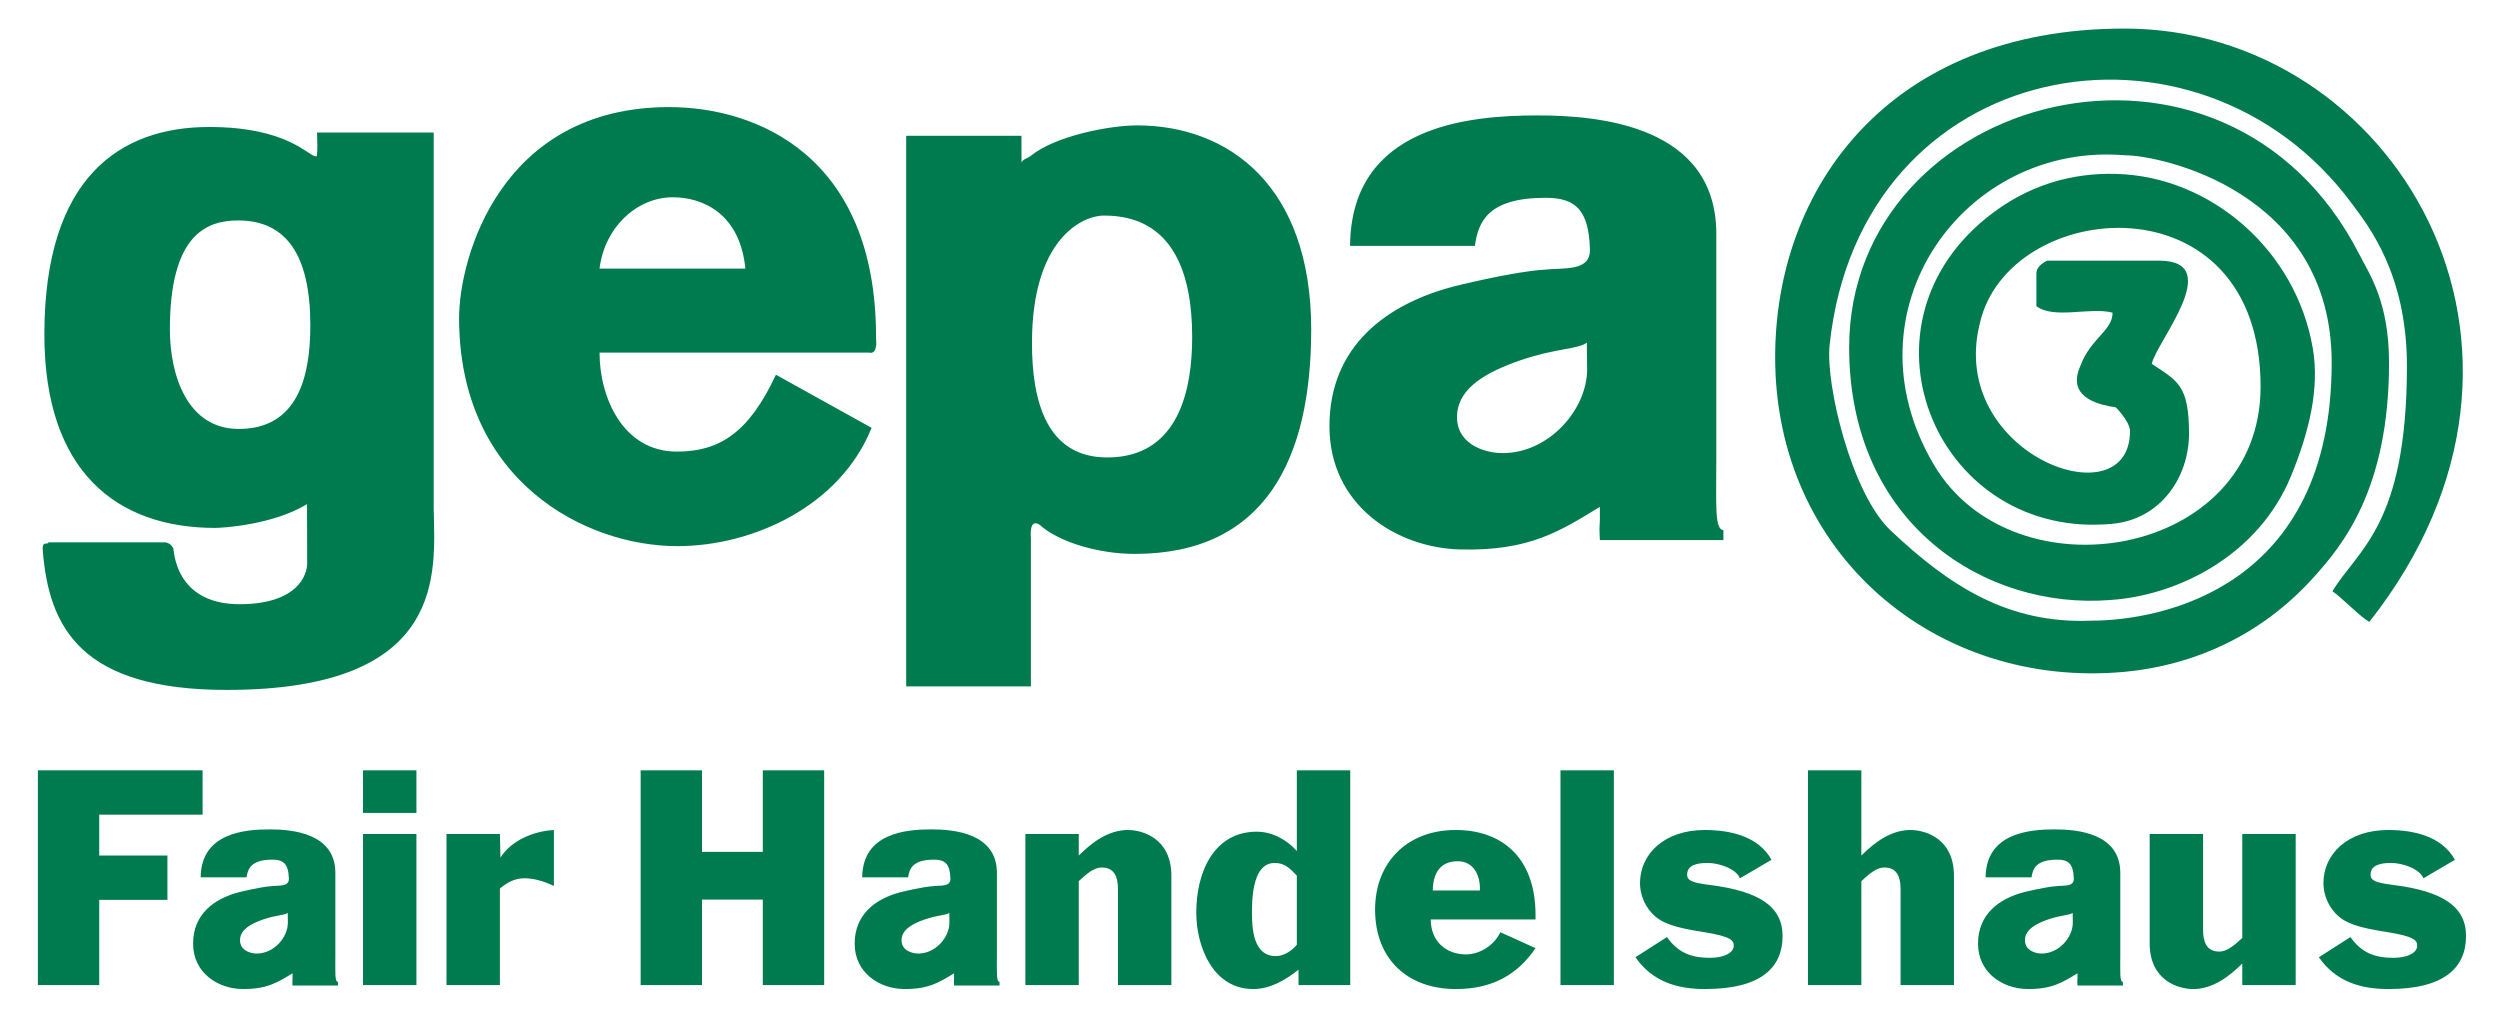 <?xml version="1.0" encoding="UTF-8" standalone="no"?>
<!-- Created with Inkscape (http://www.inkscape.org/) -->
<svg
   xmlns:svg="http://www.w3.org/2000/svg"
   xmlns="http://www.w3.org/2000/svg"
   version="1.0"
   width="764.54"
   height="312.72"
   id="svg2443"
   xml:space="preserve"><defs
     id="defs2446"><clipPath
       id="clipPath2688"><path
         d="M 13366.932,1968.078 L 13366.932,2173.417 L 13503.683,2173.417 L 13503.683,1968.078 L 13366.932,1968.078 z"
         id="path2690" /></clipPath><clipPath
       id="clipPath2706"><path
         d="M 13525.564,1624.769 L 13525.564,1849.231 L 13675.048,1849.231 L 13675.048,1624.769 L 13525.564,1624.769 z"
         id="path2708" /></clipPath></defs><g
     transform="matrix(1.25,0,0,-1.25,-0.744,1050.072)"
     id="g2452"><g
       transform="matrix(7.532,0,0,7.532,-3559.441,-5507.956)"
       id="g2883"
       style="fill:#217844"><g
         id="g2877"
         style="fill:#007b50;fill-opacity:1;fill-rule:nonzero"><g
           id="g2872"
           style="fill:#007b50;fill-opacity:1;fill-rule:nonzero"><path
             d="M 549.618,822.61 C 549.395,822.695 548.635,823.475 548.416,823.6 C 549.226,824.951 550.836,825.721 550.836,830.918 C 550.836,833.923 549.572,835.483 549.053,836.186 C 544.032,842.974 533.073,841.029 532.083,831.59 C 531.95,830.321 532.79,826.781 534.062,825.579 C 535.979,823.769 537.881,822.539 540.567,822.645 C 542.866,822.645 548.392,823.706 548.392,831.026 C 548.392,836.61 542.783,837.772 541.664,837.762 C 536.467,838.201 532.493,832.727 535.476,827.701 C 538.058,823.352 546.083,824.668 546.083,830.246 C 546.083,837.124 537.881,836.398 536.962,832.297 C 535.901,828.054 541.835,825.865 541.841,828.797 C 541.841,829.115 541.381,829.574 541.381,829.574 C 540.085,829.76 539.964,830.334 540.232,830.927 C 540.558,831.811 541.283,832.076 541.274,832.65 C 540.545,832.842 539.375,832.427 538.8,832.862 L 538.8,833.923 C 538.8,834.197 539.153,834.339 539.153,834.339 L 542.83,834.339 C 544.925,834.303 542.707,831.713 542.548,830.989 C 543.367,830.437 543.758,830.317 543.758,828.721 C 543.758,827.312 542.845,825.943 541.274,825.792 C 535.628,825.249 532.684,832.089 537.174,835.726 C 538.529,836.824 539.988,837.193 541.38,837.158 C 544.478,837.08 547.242,834.666 547.78,831.484 C 548.001,830.175 547.66,828.78 547.073,827.347 C 546.003,824.735 543.36,823.458 541.204,823.317 C 537.135,822.992 532.719,825.786 532.719,831.519 C 532.719,839.786 544.945,843.085 549.3,834.524 C 549.618,833.898 550.255,833.004 550.255,831.024 C 550.255,826.888 548.723,825.065 547.78,824.024 C 546.083,822.15 543.885,821.19 541.664,820.983 C 535.548,820.418 530.315,824.803 530.315,831.201 C 530.315,836.684 533.992,841.878 541.664,841.878 C 550.36,841.878 556.664,831.548 549.618,822.61 z"
             id="path2696"
             style="fill:#007b50;fill-opacity:1;fill-rule:nonzero;stroke:none" /><path
             d="M 482.951,838.501 C 482.951,838.501 482.994,837.627 482.915,837.729 C 482.682,837.711 482.035,838.681 479.446,838.681 C 476.574,838.681 474.096,837.064 474.096,831.943 C 474.096,827.485 476.448,825.658 479.646,825.658 C 479.844,825.658 481.514,825.748 482.628,826.431 L 482.633,824.509 C 482.633,824.15 482.345,823.195 480.471,823.18 C 478.281,823.162 478.308,825.012 478.281,825.012 C 478.254,825.012 478.228,825.155 478.022,825.191 L 474.225,825.191 C 474.23,825.088 474.024,825.263 474.042,824.958 C 474.234,822.396 475.307,820.396 480.021,820.396 C 487.231,820.396 486.776,824.257 486.742,826.267 L 486.742,838.501 L 482.951,838.501 z M 478.173,832.106 C 478.173,835.16 479.342,835.645 480.39,835.645 C 481.961,835.645 482.735,834.513 482.735,832.237 C 482.735,830.562 482.323,828.873 480.409,828.873 C 478.737,828.873 478.173,830.621 478.173,832.106 z M 524.208,830.813 C 524.208,829.505 522.969,828.083 521.455,828.088 C 520.863,828.089 519.903,828.393 519.987,829.376 C 520.059,830.221 520.943,830.724 522.035,831.101 C 523.196,831.501 523.892,831.454 524.198,831.675 L 524.208,830.813 z M 492.129,834.082 C 492.291,835.412 493.333,836.398 494.509,836.398 C 495.491,836.398 496.692,835.86 496.866,834.082 L 492.129,834.082 z M 528.404,835.209 C 528.403,838.716 524.627,839.057 522.604,839.057 C 520.385,839.057 516.539,838.735 516.507,834.819 L 520.562,834.819 C 520.67,835.593 520.973,836.381 522.861,836.381 C 523.832,836.381 524.262,835.986 524.298,834.711 C 524.319,833.962 523.419,834.121 522.825,834.046 C 521.837,833.993 519.897,833.507 519.897,833.507 C 517.688,832.933 515.838,831.561 515.838,828.963 C 515.838,826.377 518.03,825.007 520.095,824.958 C 522.358,824.904 523.345,825.569 524.62,826.341 C 524.638,825.587 524.586,825.91 524.621,825.263 L 528.635,825.263 L 528.633,825.587 C 528.34,825.604 528.404,826.44 528.404,828.014 L 528.404,835.209 z M 505.834,838.394 L 502.09,838.394 L 502.09,820.51 L 506.14,820.51 L 506.14,825.333 C 506.14,825.333 506.067,826 506.427,825.758 C 507.038,825.201 508.337,824.814 509.51,824.814 C 513.755,824.814 515.245,827.903 515.245,832.102 C 515.245,836.777 512.558,838.733 509.585,838.733 C 508.719,838.733 506.95,838.402 506.139,837.746 C 506.011,837.643 505.908,837.659 505.835,837.531 L 505.834,838.394 z M 506.175,831.666 C 506.175,834.998 507.773,835.804 508.519,835.804 C 510.78,835.804 511.379,833.892 511.379,831.86 C 511.379,830.203 510.971,827.947 508.62,827.947 C 506.66,827.947 506.175,829.754 506.175,831.666 z M 497.858,830.634 C 496.978,828.748 496.026,828.137 494.639,828.137 C 492.901,828.137 492.129,829.879 492.129,831.352 L 500.883,831.352 C 501.128,831.298 501.11,831.622 501.11,831.622 C 501.128,831.352 501.11,831.865 501.11,831.865 C 501.11,837.765 497.211,839.327 494.388,839.327 C 488.914,839.327 487.567,834.424 487.567,832.476 C 487.567,827.185 491.662,825.066 494.656,825.066 C 497.104,825.066 499.942,826.359 500.966,828.909 L 497.858,830.634 z"
             id="path2698"
             style="fill:#007b50;fill-opacity:1;fill-rule:nonzero;stroke:none" /><path
             d="M 539.983,812.835 C 539.983,812.354 539.527,811.831 538.971,811.833 C 538.753,811.833 538.4,811.945 538.431,812.307 C 538.457,812.617 538.782,812.802 539.184,812.941 C 539.61,813.088 539.866,813.071 539.979,813.152 L 539.983,812.835 z M 541.526,814.452 C 541.525,815.741 540.137,815.866 539.392,815.866 C 538.577,815.866 537.163,815.748 537.151,814.308 L 538.643,814.308 C 538.682,814.593 538.793,814.883 539.487,814.883 C 539.845,814.883 540.003,814.737 540.016,814.268 C 540.023,813.993 539.692,814.052 539.475,814.024 C 539.111,814.004 538.397,813.826 538.397,813.826 C 537.586,813.615 536.905,813.11 536.905,812.155 C 536.905,811.204 537.711,810.7 538.471,810.682 C 539.303,810.662 539.665,810.907 540.135,811.191 C 540.141,810.913 540.122,811.032 540.135,810.794 L 541.611,810.794 L 541.61,810.913 C 541.502,810.92 541.526,811.227 541.526,811.806 L 541.526,814.452 z M 503.493,812.835 C 503.493,812.354 503.038,811.831 502.481,811.833 C 502.264,811.833 501.91,811.945 501.941,812.307 C 501.968,812.617 502.293,812.802 502.694,812.941 C 503.121,813.088 503.377,813.071 503.49,813.152 L 503.493,812.835 z M 505.036,814.452 C 505.036,815.741 503.647,815.866 502.903,815.866 C 502.087,815.866 500.673,815.748 500.661,814.308 L 502.152,814.308 C 502.192,814.593 502.304,814.883 502.998,814.883 C 503.355,814.883 503.514,814.737 503.526,814.268 C 503.534,813.993 503.203,814.052 502.985,814.024 C 502.621,814.004 501.908,813.826 501.908,813.826 C 501.096,813.615 500.416,813.11 500.416,812.155 C 500.416,811.204 501.222,810.7 501.98,810.682 C 502.813,810.662 503.176,810.907 503.645,811.191 C 503.651,810.913 503.632,811.032 503.646,810.794 L 505.121,810.794 L 505.121,810.913 C 505.013,810.92 505.036,811.227 505.036,811.806 L 505.036,814.452 z M 482.005,812.835 C 482.005,812.354 481.549,811.831 480.992,811.833 C 480.774,811.833 480.422,811.945 480.453,812.307 C 480.479,812.617 480.804,812.802 481.205,812.941 C 481.633,813.088 481.889,813.071 482.001,813.152 L 482.005,812.835 z M 483.548,814.452 C 483.547,815.741 482.158,815.866 481.415,815.866 C 480.599,815.866 479.185,815.748 479.173,814.308 L 480.664,814.308 C 480.703,814.593 480.815,814.883 481.51,814.883 C 481.866,814.883 482.024,814.737 482.038,814.268 C 482.046,813.993 481.715,814.052 481.496,814.024 C 481.133,814.004 480.42,813.826 480.42,813.826 C 479.607,813.615 478.927,813.11 478.927,812.155 C 478.927,811.204 479.732,810.7 480.492,810.682 C 481.324,810.662 481.688,810.907 482.156,811.191 C 482.163,810.913 482.144,811.032 482.156,810.794 L 483.633,810.794 L 483.632,810.913 C 483.523,810.92 483.548,811.227 483.548,811.806 L 483.548,814.452 z M 547.976,811.713 C 548.521,810.929 549.314,810.68 550.237,810.68 C 552.063,810.68 552.756,811.381 552.756,812.405 C 552.756,813.364 551.99,813.853 550.431,814.056 C 549.831,814.13 549.656,814.195 549.656,814.398 C 549.656,814.693 549.951,814.776 550.32,814.776 C 550.689,814.776 551.243,814.591 551.372,814.278 L 552.395,814.877 C 551.972,815.652 551.04,815.846 550.228,815.846 C 548.908,815.846 548.124,815.062 548.124,814.121 C 548.124,813.816 548.235,813.438 548.512,813.143 C 548.816,812.811 549.277,812.672 550.173,812.534 C 551.113,812.386 551.169,812.248 551.169,812.082 C 551.169,811.87 550.874,811.694 550.403,811.694 C 549.785,811.694 549.36,811.86 549.001,812.368 L 547.976,811.713 z M 547.223,815.717 L 545.488,815.717 L 545.488,812.34 C 545.239,812.11 544.999,811.897 544.741,811.897 C 544.298,811.897 544.215,812.257 544.215,812.608 L 544.215,815.717 L 542.48,815.717 L 542.48,812.165 C 542.48,810.947 543.422,810.68 543.892,810.68 C 544.528,810.68 545.063,811.085 545.488,811.51 L 545.488,810.809 L 547.223,810.809 L 547.223,815.717 z M 531.381,810.809 L 533.115,810.809 L 533.115,814.185 C 533.364,814.416 533.604,814.628 533.862,814.628 C 534.306,814.628 534.389,814.268 534.389,813.918 L 534.389,810.809 L 536.123,810.809 L 536.123,814.361 C 536.123,815.579 535.182,815.846 534.711,815.846 C 534.074,815.846 533.539,815.44 533.115,815.016 L 533.115,817.784 L 531.381,817.784 L 531.381,810.809 z M 525.777,811.713 C 526.321,810.929 527.115,810.68 528.037,810.68 C 529.864,810.68 530.556,811.381 530.556,812.405 C 530.556,813.364 529.79,813.853 528.231,814.056 C 527.632,814.13 527.456,814.195 527.456,814.398 C 527.456,814.693 527.751,814.776 528.12,814.776 C 528.489,814.776 529.043,814.591 529.172,814.278 L 530.196,814.877 C 529.771,815.652 528.84,815.846 528.028,815.846 C 526.709,815.846 525.925,815.062 525.925,814.121 C 525.925,813.816 526.035,813.438 526.312,813.143 C 526.616,812.811 527.078,812.672 527.973,812.534 C 528.914,812.386 528.97,812.248 528.97,812.082 C 528.97,811.87 528.674,811.694 528.203,811.694 C 527.585,811.694 527.161,811.86 526.801,812.368 L 525.777,811.713 z M 523.342,810.809 L 525.076,810.809 L 525.076,817.784 L 523.342,817.784 L 523.342,810.809 z M 519.193,813.881 C 519.202,814.416 519.414,814.831 520.005,814.831 C 520.503,814.831 520.743,814.398 520.725,813.881 L 519.193,813.881 z M 522.532,812.94 L 522.532,813.078 C 522.532,814.997 521.397,815.846 519.94,815.846 C 518.335,815.846 517.32,814.767 517.32,813.263 C 517.32,811.63 518.399,810.68 519.94,810.68 C 521.112,810.68 521.933,811.131 522.532,812.008 L 521.389,812.525 C 521.177,812.082 520.706,811.805 520.272,811.805 C 519.617,811.805 519.128,812.239 519.128,812.94 L 522.532,812.94 z M 514.778,812.119 C 514.64,811.944 514.372,811.75 514.096,811.75 C 513.357,811.75 513.32,812.654 513.32,813.189 C 513.32,814.075 513.496,814.776 514.058,814.776 C 514.391,814.776 514.575,814.582 514.778,814.361 L 514.778,812.119 z M 516.513,817.784 L 514.778,817.784 L 514.778,815.163 C 514.455,815.532 513.975,815.791 513.477,815.791 C 512.065,815.791 511.512,814.444 511.512,813.171 C 511.512,812.008 512.084,810.68 513.357,810.68 C 513.92,810.68 514.409,810.975 514.833,811.307 L 514.833,810.809 L 516.513,810.809 L 516.513,817.784 z M 505.961,810.809 L 507.695,810.809 L 507.695,814.185 C 507.944,814.416 508.184,814.628 508.442,814.628 C 508.885,814.628 508.968,814.268 508.968,813.918 L 508.968,810.809 L 510.703,810.809 L 510.703,814.361 C 510.703,815.579 509.762,815.846 509.291,815.846 C 508.654,815.846 508.119,815.44 507.695,815.016 L 507.695,815.717 L 505.961,815.717 L 505.961,810.809 z M 493.464,810.809 L 495.457,810.809 L 495.457,813.586 L 497.432,813.586 L 497.432,810.809 L 499.425,810.809 L 499.425,817.784 L 497.432,817.784 L 497.432,815.136 L 495.457,815.136 L 495.457,817.784 L 493.464,817.784 L 493.464,810.809 z M 487.158,810.809 L 488.892,810.809 L 488.892,813.945 C 489.151,814.158 489.382,814.278 489.705,814.278 C 489.954,814.278 490.276,814.204 490.646,814.029 L 490.646,815.846 C 489.981,815.809 489.262,815.505 488.911,814.951 L 488.892,815.717 L 487.158,815.717 L 487.158,810.809 z M 484.446,816.4 L 486.181,816.4 L 486.181,817.784 L 484.446,817.784 L 484.446,816.4 z M 484.446,810.809 L 486.181,810.809 L 486.181,815.717 L 484.446,815.717 L 484.446,810.809 z M 473.885,810.809 L 475.878,810.809 L 475.878,813.577 L 478.093,813.577 L 478.093,815.016 L 475.878,815.016 L 475.878,816.344 L 479.236,816.344 L 479.236,817.784 L 473.885,817.784 L 473.885,810.809 z"
             id="path2700"
             style="fill:#007b50;fill-opacity:1;fill-rule:nonzero;stroke:none" /></g></g></g></g></svg>